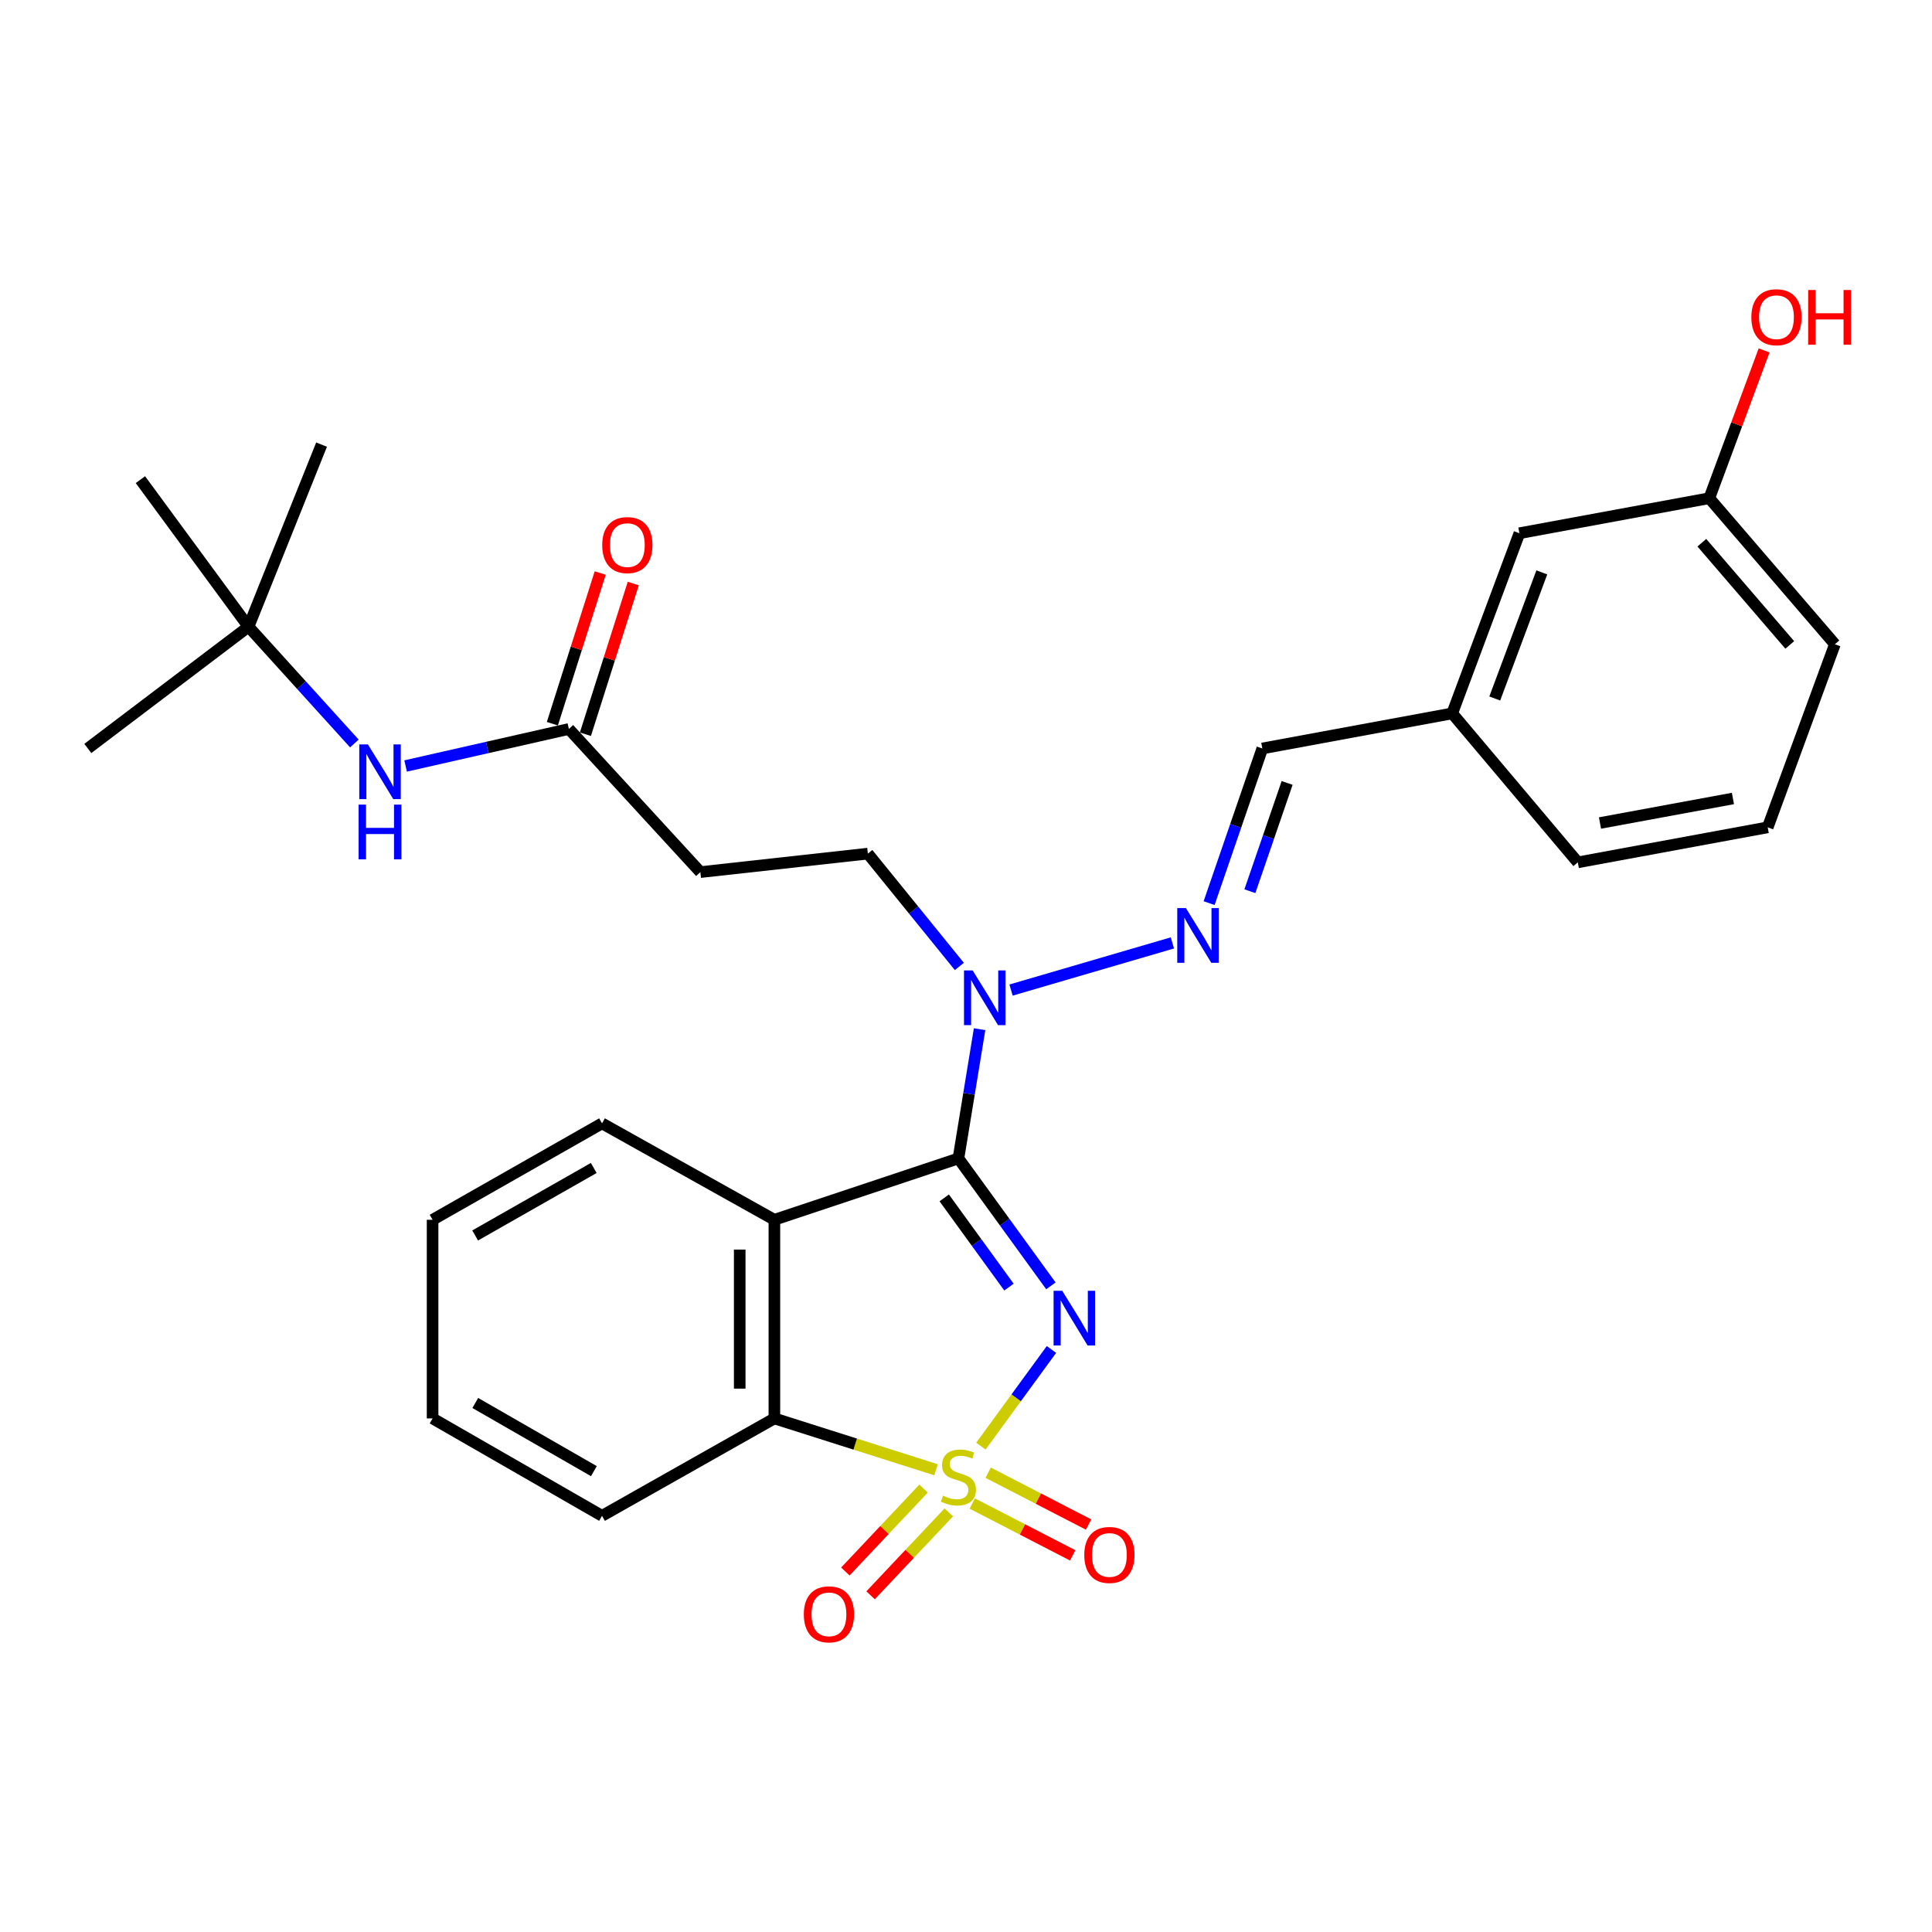 <?xml version='1.0' encoding='iso-8859-1'?>
<svg version='1.1' baseProfile='full'
              xmlns='http://www.w3.org/2000/svg'
                      xmlns:rdkit='http://www.rdkit.org/xml'
                      xmlns:xlink='http://www.w3.org/1999/xlink'
                  xml:space='preserve'
width='1000px' height='1000px' viewBox='0 0 1000 1000'>
<!-- END OF HEADER -->
<rect style='opacity:1.0;fill:#FFFFFF;stroke:none' width='1000' height='1000' x='0' y='0'> </rect>
<path class='bond-0' d='M 507.704,748.509 L 525.97,723.495' style='fill:none;fill-rule:evenodd;stroke:#CCCC00;stroke-width:6px;stroke-linecap:butt;stroke-linejoin:miter;stroke-opacity:1' />
<path class='bond-0' d='M 525.97,723.495 L 544.236,698.481' style='fill:none;fill-rule:evenodd;stroke:#0000FF;stroke-width:6px;stroke-linecap:butt;stroke-linejoin:miter;stroke-opacity:1' />
<path class='bond-3' d='M 484.502,760.75 L 442.663,747.463' style='fill:none;fill-rule:evenodd;stroke:#CCCC00;stroke-width:6px;stroke-linecap:butt;stroke-linejoin:miter;stroke-opacity:1' />
<path class='bond-3' d='M 442.663,747.463 L 400.823,734.176' style='fill:none;fill-rule:evenodd;stroke:#000000;stroke-width:6px;stroke-linecap:butt;stroke-linejoin:miter;stroke-opacity:1' />
<path class='bond-6' d='M 503.244,778.222 L 529.233,791.636' style='fill:none;fill-rule:evenodd;stroke:#CCCC00;stroke-width:6px;stroke-linecap:butt;stroke-linejoin:miter;stroke-opacity:1' />
<path class='bond-6' d='M 529.233,791.636 L 555.223,805.051' style='fill:none;fill-rule:evenodd;stroke:#FF0000;stroke-width:6px;stroke-linecap:butt;stroke-linejoin:miter;stroke-opacity:1' />
<path class='bond-6' d='M 511.475,762.274 L 537.465,775.688' style='fill:none;fill-rule:evenodd;stroke:#CCCC00;stroke-width:6px;stroke-linecap:butt;stroke-linejoin:miter;stroke-opacity:1' />
<path class='bond-6' d='M 537.465,775.688 L 563.454,789.103' style='fill:none;fill-rule:evenodd;stroke:#FF0000;stroke-width:6px;stroke-linecap:butt;stroke-linejoin:miter;stroke-opacity:1' />
<path class='bond-7' d='M 478.03,770.488 L 457.792,791.949' style='fill:none;fill-rule:evenodd;stroke:#CCCC00;stroke-width:6px;stroke-linecap:butt;stroke-linejoin:miter;stroke-opacity:1' />
<path class='bond-7' d='M 457.792,791.949 L 437.553,813.41' style='fill:none;fill-rule:evenodd;stroke:#FF0000;stroke-width:6px;stroke-linecap:butt;stroke-linejoin:miter;stroke-opacity:1' />
<path class='bond-7' d='M 491.087,782.802 L 470.849,804.262' style='fill:none;fill-rule:evenodd;stroke:#CCCC00;stroke-width:6px;stroke-linecap:butt;stroke-linejoin:miter;stroke-opacity:1' />
<path class='bond-7' d='M 470.849,804.262 L 450.61,825.723' style='fill:none;fill-rule:evenodd;stroke:#FF0000;stroke-width:6px;stroke-linecap:butt;stroke-linejoin:miter;stroke-opacity:1' />
<path class='bond-1' d='M 543.945,665.556 L 520.013,632.575' style='fill:none;fill-rule:evenodd;stroke:#0000FF;stroke-width:6px;stroke-linecap:butt;stroke-linejoin:miter;stroke-opacity:1' />
<path class='bond-1' d='M 520.013,632.575 L 496.081,599.595' style='fill:none;fill-rule:evenodd;stroke:#000000;stroke-width:6px;stroke-linecap:butt;stroke-linejoin:miter;stroke-opacity:1' />
<path class='bond-1' d='M 522.24,666.202 L 505.487,643.116' style='fill:none;fill-rule:evenodd;stroke:#0000FF;stroke-width:6px;stroke-linecap:butt;stroke-linejoin:miter;stroke-opacity:1' />
<path class='bond-1' d='M 505.487,643.116 L 488.735,620.029' style='fill:none;fill-rule:evenodd;stroke:#000000;stroke-width:6px;stroke-linecap:butt;stroke-linejoin:miter;stroke-opacity:1' />
<path class='bond-4' d='M 496.081,599.595 L 501.559,566.151' style='fill:none;fill-rule:evenodd;stroke:#000000;stroke-width:6px;stroke-linecap:butt;stroke-linejoin:miter;stroke-opacity:1' />
<path class='bond-4' d='M 501.559,566.151 L 507.036,532.707' style='fill:none;fill-rule:evenodd;stroke:#0000FF;stroke-width:6px;stroke-linecap:butt;stroke-linejoin:miter;stroke-opacity:1' />
<path class='bond-29' d='M 496.081,599.595 L 400.823,631.361' style='fill:none;fill-rule:evenodd;stroke:#000000;stroke-width:6px;stroke-linecap:butt;stroke-linejoin:miter;stroke-opacity:1' />
<path class='bond-2' d='M 400.823,631.361 L 400.823,734.176' style='fill:none;fill-rule:evenodd;stroke:#000000;stroke-width:6px;stroke-linecap:butt;stroke-linejoin:miter;stroke-opacity:1' />
<path class='bond-2' d='M 382.876,646.783 L 382.876,718.754' style='fill:none;fill-rule:evenodd;stroke:#000000;stroke-width:6px;stroke-linecap:butt;stroke-linejoin:miter;stroke-opacity:1' />
<path class='bond-15' d='M 400.823,631.361 L 311.607,581.458' style='fill:none;fill-rule:evenodd;stroke:#000000;stroke-width:6px;stroke-linecap:butt;stroke-linejoin:miter;stroke-opacity:1' />
<path class='bond-19' d='M 400.823,734.176 L 311.607,784.587' style='fill:none;fill-rule:evenodd;stroke:#000000;stroke-width:6px;stroke-linecap:butt;stroke-linejoin:miter;stroke-opacity:1' />
<path class='bond-5' d='M 523.316,512.461 L 606.823,488.052' style='fill:none;fill-rule:evenodd;stroke:#0000FF;stroke-width:6px;stroke-linecap:butt;stroke-linejoin:miter;stroke-opacity:1' />
<path class='bond-12' d='M 496.559,500.235 L 472.879,471.033' style='fill:none;fill-rule:evenodd;stroke:#0000FF;stroke-width:6px;stroke-linecap:butt;stroke-linejoin:miter;stroke-opacity:1' />
<path class='bond-12' d='M 472.879,471.033 L 449.2,441.832' style='fill:none;fill-rule:evenodd;stroke:#000000;stroke-width:6px;stroke-linecap:butt;stroke-linejoin:miter;stroke-opacity:1' />
<path class='bond-11' d='M 625.835,467.458 L 639.605,427.43' style='fill:none;fill-rule:evenodd;stroke:#0000FF;stroke-width:6px;stroke-linecap:butt;stroke-linejoin:miter;stroke-opacity:1' />
<path class='bond-11' d='M 639.605,427.43 L 653.375,387.403' style='fill:none;fill-rule:evenodd;stroke:#000000;stroke-width:6px;stroke-linecap:butt;stroke-linejoin:miter;stroke-opacity:1' />
<path class='bond-11' d='M 646.937,461.288 L 656.576,433.268' style='fill:none;fill-rule:evenodd;stroke:#0000FF;stroke-width:6px;stroke-linecap:butt;stroke-linejoin:miter;stroke-opacity:1' />
<path class='bond-11' d='M 656.576,433.268 L 666.215,405.249' style='fill:none;fill-rule:evenodd;stroke:#000000;stroke-width:6px;stroke-linecap:butt;stroke-linejoin:miter;stroke-opacity:1' />
<path class='bond-8' d='M 294.458,377.313 L 362.506,451.403' style='fill:none;fill-rule:evenodd;stroke:#000000;stroke-width:6px;stroke-linecap:butt;stroke-linejoin:miter;stroke-opacity:1' />
<path class='bond-10' d='M 294.458,377.313 L 252.2,386.893' style='fill:none;fill-rule:evenodd;stroke:#000000;stroke-width:6px;stroke-linecap:butt;stroke-linejoin:miter;stroke-opacity:1' />
<path class='bond-10' d='M 252.2,386.893 L 209.943,396.474' style='fill:none;fill-rule:evenodd;stroke:#0000FF;stroke-width:6px;stroke-linecap:butt;stroke-linejoin:miter;stroke-opacity:1' />
<path class='bond-13' d='M 303.01,380.029 L 315.395,341.029' style='fill:none;fill-rule:evenodd;stroke:#000000;stroke-width:6px;stroke-linecap:butt;stroke-linejoin:miter;stroke-opacity:1' />
<path class='bond-13' d='M 315.395,341.029 L 327.78,302.029' style='fill:none;fill-rule:evenodd;stroke:#FF0000;stroke-width:6px;stroke-linecap:butt;stroke-linejoin:miter;stroke-opacity:1' />
<path class='bond-13' d='M 285.905,374.597 L 298.29,335.597' style='fill:none;fill-rule:evenodd;stroke:#000000;stroke-width:6px;stroke-linecap:butt;stroke-linejoin:miter;stroke-opacity:1' />
<path class='bond-13' d='M 298.29,335.597 L 310.675,296.597' style='fill:none;fill-rule:evenodd;stroke:#FF0000;stroke-width:6px;stroke-linecap:butt;stroke-linejoin:miter;stroke-opacity:1' />
<path class='bond-9' d='M 362.506,451.403 L 449.2,441.832' style='fill:none;fill-rule:evenodd;stroke:#000000;stroke-width:6px;stroke-linecap:butt;stroke-linejoin:miter;stroke-opacity:1' />
<path class='bond-14' d='M 183.423,384.83 L 156.031,354.605' style='fill:none;fill-rule:evenodd;stroke:#0000FF;stroke-width:6px;stroke-linecap:butt;stroke-linejoin:miter;stroke-opacity:1' />
<path class='bond-14' d='M 156.031,354.605 L 128.638,324.379' style='fill:none;fill-rule:evenodd;stroke:#000000;stroke-width:6px;stroke-linecap:butt;stroke-linejoin:miter;stroke-opacity:1' />
<path class='bond-16' d='M 653.375,387.403 L 751.655,369.256' style='fill:none;fill-rule:evenodd;stroke:#000000;stroke-width:6px;stroke-linecap:butt;stroke-linejoin:miter;stroke-opacity:1' />
<path class='bond-22' d='M 128.638,324.379 L 166.446,230.128' style='fill:none;fill-rule:evenodd;stroke:#000000;stroke-width:6px;stroke-linecap:butt;stroke-linejoin:miter;stroke-opacity:1' />
<path class='bond-23' d='M 128.638,324.379 L 45.455,387.403' style='fill:none;fill-rule:evenodd;stroke:#000000;stroke-width:6px;stroke-linecap:butt;stroke-linejoin:miter;stroke-opacity:1' />
<path class='bond-24' d='M 128.638,324.379 L 72.674,248.264' style='fill:none;fill-rule:evenodd;stroke:#000000;stroke-width:6px;stroke-linecap:butt;stroke-linejoin:miter;stroke-opacity:1' />
<path class='bond-30' d='M 311.607,581.458 L 223.906,631.361' style='fill:none;fill-rule:evenodd;stroke:#000000;stroke-width:6px;stroke-linecap:butt;stroke-linejoin:miter;stroke-opacity:1' />
<path class='bond-30' d='M 307.327,604.542 L 245.937,639.474' style='fill:none;fill-rule:evenodd;stroke:#000000;stroke-width:6px;stroke-linecap:butt;stroke-linejoin:miter;stroke-opacity:1' />
<path class='bond-17' d='M 751.655,369.256 L 786.442,276.002' style='fill:none;fill-rule:evenodd;stroke:#000000;stroke-width:6px;stroke-linecap:butt;stroke-linejoin:miter;stroke-opacity:1' />
<path class='bond-17' d='M 773.688,361.541 L 798.039,296.263' style='fill:none;fill-rule:evenodd;stroke:#000000;stroke-width:6px;stroke-linecap:butt;stroke-linejoin:miter;stroke-opacity:1' />
<path class='bond-25' d='M 751.655,369.256 L 816.662,446.358' style='fill:none;fill-rule:evenodd;stroke:#000000;stroke-width:6px;stroke-linecap:butt;stroke-linejoin:miter;stroke-opacity:1' />
<path class='bond-18' d='M 786.442,276.002 L 884.731,257.866' style='fill:none;fill-rule:evenodd;stroke:#000000;stroke-width:6px;stroke-linecap:butt;stroke-linejoin:miter;stroke-opacity:1' />
<path class='bond-20' d='M 884.731,257.866 L 898.914,219.615' style='fill:none;fill-rule:evenodd;stroke:#000000;stroke-width:6px;stroke-linecap:butt;stroke-linejoin:miter;stroke-opacity:1' />
<path class='bond-20' d='M 898.914,219.615 L 913.098,181.364' style='fill:none;fill-rule:evenodd;stroke:#FF0000;stroke-width:6px;stroke-linecap:butt;stroke-linejoin:miter;stroke-opacity:1' />
<path class='bond-31' d='M 884.731,257.866 L 949.738,333.452' style='fill:none;fill-rule:evenodd;stroke:#000000;stroke-width:6px;stroke-linecap:butt;stroke-linejoin:miter;stroke-opacity:1' />
<path class='bond-31' d='M 880.875,280.906 L 926.38,333.817' style='fill:none;fill-rule:evenodd;stroke:#000000;stroke-width:6px;stroke-linecap:butt;stroke-linejoin:miter;stroke-opacity:1' />
<path class='bond-28' d='M 311.607,784.587 L 223.906,734.176' style='fill:none;fill-rule:evenodd;stroke:#000000;stroke-width:6px;stroke-linecap:butt;stroke-linejoin:miter;stroke-opacity:1' />
<path class='bond-28' d='M 307.396,761.466 L 246.005,726.178' style='fill:none;fill-rule:evenodd;stroke:#000000;stroke-width:6px;stroke-linecap:butt;stroke-linejoin:miter;stroke-opacity:1' />
<path class='bond-21' d='M 914.961,428.222 L 816.662,446.358' style='fill:none;fill-rule:evenodd;stroke:#000000;stroke-width:6px;stroke-linecap:butt;stroke-linejoin:miter;stroke-opacity:1' />
<path class='bond-21' d='M 896.96,413.293 L 828.151,425.989' style='fill:none;fill-rule:evenodd;stroke:#000000;stroke-width:6px;stroke-linecap:butt;stroke-linejoin:miter;stroke-opacity:1' />
<path class='bond-26' d='M 914.961,428.222 L 949.738,333.452' style='fill:none;fill-rule:evenodd;stroke:#000000;stroke-width:6px;stroke-linecap:butt;stroke-linejoin:miter;stroke-opacity:1' />
<path class='bond-27' d='M 223.906,631.361 L 223.906,734.176' style='fill:none;fill-rule:evenodd;stroke:#000000;stroke-width:6px;stroke-linecap:butt;stroke-linejoin:miter;stroke-opacity:1' />
<path  class='atom-0' d='M 488.081 774.147
Q 488.401 774.267, 489.721 774.827
Q 491.041 775.387, 492.481 775.747
Q 493.961 776.067, 495.401 776.067
Q 498.081 776.067, 499.641 774.787
Q 501.201 773.467, 501.201 771.187
Q 501.201 769.627, 500.401 768.667
Q 499.641 767.707, 498.441 767.187
Q 497.241 766.667, 495.241 766.067
Q 492.721 765.307, 491.201 764.587
Q 489.721 763.867, 488.641 762.347
Q 487.601 760.827, 487.601 758.267
Q 487.601 754.707, 490.001 752.507
Q 492.441 750.307, 497.241 750.307
Q 500.521 750.307, 504.241 751.867
L 503.321 754.947
Q 499.921 753.547, 497.361 753.547
Q 494.601 753.547, 493.081 754.707
Q 491.561 755.827, 491.601 757.787
Q 491.601 759.307, 492.361 760.227
Q 493.161 761.147, 494.281 761.667
Q 495.441 762.187, 497.361 762.787
Q 499.921 763.587, 501.441 764.387
Q 502.961 765.187, 504.041 766.827
Q 505.161 768.427, 505.161 771.187
Q 505.161 775.107, 502.521 777.227
Q 499.921 779.307, 495.561 779.307
Q 493.041 779.307, 491.121 778.747
Q 489.241 778.227, 487.001 777.307
L 488.081 774.147
' fill='#CCCC00'/>
<path  class='atom-1' d='M 549.813 668.11
L 559.093 683.11
Q 560.013 684.59, 561.493 687.27
Q 562.973 689.95, 563.053 690.11
L 563.053 668.11
L 566.813 668.11
L 566.813 696.43
L 562.933 696.43
L 552.973 680.03
Q 551.813 678.11, 550.573 675.91
Q 549.373 673.71, 549.013 673.03
L 549.013 696.43
L 545.333 696.43
L 545.333 668.11
L 549.813 668.11
' fill='#0000FF'/>
<path  class='atom-5' d='M 503.441 502.281
L 512.721 517.281
Q 513.641 518.761, 515.121 521.441
Q 516.601 524.121, 516.681 524.281
L 516.681 502.281
L 520.441 502.281
L 520.441 530.601
L 516.561 530.601
L 506.601 514.201
Q 505.441 512.281, 504.201 510.081
Q 503.001 507.881, 502.641 507.201
L 502.641 530.601
L 498.961 530.601
L 498.961 502.281
L 503.441 502.281
' fill='#0000FF'/>
<path  class='atom-6' d='M 613.824 470.016
L 623.104 485.016
Q 624.024 486.496, 625.504 489.176
Q 626.984 491.856, 627.064 492.016
L 627.064 470.016
L 630.824 470.016
L 630.824 498.336
L 626.944 498.336
L 616.984 481.936
Q 615.824 480.016, 614.584 477.816
Q 613.384 475.616, 613.024 474.936
L 613.024 498.336
L 609.344 498.336
L 609.344 470.016
L 613.824 470.016
' fill='#0000FF'/>
<path  class='atom-7' d='M 561.22 804.838
Q 561.22 798.038, 564.58 794.238
Q 567.94 790.438, 574.22 790.438
Q 580.5 790.438, 583.86 794.238
Q 587.22 798.038, 587.22 804.838
Q 587.22 811.718, 583.82 815.638
Q 580.42 819.518, 574.22 819.518
Q 567.98 819.518, 564.58 815.638
Q 561.22 811.758, 561.22 804.838
M 574.22 816.318
Q 578.54 816.318, 580.86 813.438
Q 583.22 810.518, 583.22 804.838
Q 583.22 799.278, 580.86 796.478
Q 578.54 793.638, 574.22 793.638
Q 569.9 793.638, 567.54 796.438
Q 565.22 799.238, 565.22 804.838
Q 565.22 810.558, 567.54 813.438
Q 569.9 816.318, 574.22 816.318
' fill='#FF0000'/>
<path  class='atom-8' d='M 416.059 835.577
Q 416.059 828.777, 419.419 824.977
Q 422.779 821.177, 429.059 821.177
Q 435.339 821.177, 438.699 824.977
Q 442.059 828.777, 442.059 835.577
Q 442.059 842.457, 438.659 846.377
Q 435.259 850.257, 429.059 850.257
Q 422.819 850.257, 419.419 846.377
Q 416.059 842.497, 416.059 835.577
M 429.059 847.057
Q 433.379 847.057, 435.699 844.177
Q 438.059 841.257, 438.059 835.577
Q 438.059 830.017, 435.699 827.217
Q 433.379 824.377, 429.059 824.377
Q 424.739 824.377, 422.379 827.177
Q 420.059 829.977, 420.059 835.577
Q 420.059 841.297, 422.379 844.177
Q 424.739 847.057, 429.059 847.057
' fill='#FF0000'/>
<path  class='atom-11' d='M 190.437 385.317
L 199.717 400.317
Q 200.637 401.797, 202.117 404.477
Q 203.597 407.157, 203.677 407.317
L 203.677 385.317
L 207.437 385.317
L 207.437 413.637
L 203.557 413.637
L 193.597 397.237
Q 192.437 395.317, 191.197 393.117
Q 189.997 390.917, 189.637 390.237
L 189.637 413.637
L 185.957 413.637
L 185.957 385.317
L 190.437 385.317
' fill='#0000FF'/>
<path  class='atom-11' d='M 185.617 416.469
L 189.457 416.469
L 189.457 428.509
L 203.937 428.509
L 203.937 416.469
L 207.777 416.469
L 207.777 444.789
L 203.937 444.789
L 203.937 431.709
L 189.457 431.709
L 189.457 444.789
L 185.617 444.789
L 185.617 416.469
' fill='#0000FF'/>
<path  class='atom-14' d='M 311.708 282.134
Q 311.708 275.334, 315.068 271.534
Q 318.428 267.734, 324.708 267.734
Q 330.988 267.734, 334.348 271.534
Q 337.708 275.334, 337.708 282.134
Q 337.708 289.014, 334.308 292.934
Q 330.908 296.814, 324.708 296.814
Q 318.468 296.814, 315.068 292.934
Q 311.708 289.054, 311.708 282.134
M 324.708 293.614
Q 329.028 293.614, 331.348 290.734
Q 333.708 287.814, 333.708 282.134
Q 333.708 276.574, 331.348 273.774
Q 329.028 270.934, 324.708 270.934
Q 320.388 270.934, 318.028 273.734
Q 315.708 276.534, 315.708 282.134
Q 315.708 287.854, 318.028 290.734
Q 320.388 293.614, 324.708 293.614
' fill='#FF0000'/>
<path  class='atom-21' d='M 906.498 164.184
Q 906.498 157.384, 909.858 153.584
Q 913.218 149.784, 919.498 149.784
Q 925.778 149.784, 929.138 153.584
Q 932.498 157.384, 932.498 164.184
Q 932.498 171.064, 929.098 174.984
Q 925.698 178.864, 919.498 178.864
Q 913.258 178.864, 909.858 174.984
Q 906.498 171.104, 906.498 164.184
M 919.498 175.664
Q 923.818 175.664, 926.138 172.784
Q 928.498 169.864, 928.498 164.184
Q 928.498 158.624, 926.138 155.824
Q 923.818 152.984, 919.498 152.984
Q 915.178 152.984, 912.818 155.784
Q 910.498 158.584, 910.498 164.184
Q 910.498 169.904, 912.818 172.784
Q 915.178 175.664, 919.498 175.664
' fill='#FF0000'/>
<path  class='atom-21' d='M 935.898 150.104
L 939.738 150.104
L 939.738 162.144
L 954.218 162.144
L 954.218 150.104
L 958.058 150.104
L 958.058 178.424
L 954.218 178.424
L 954.218 165.344
L 939.738 165.344
L 939.738 178.424
L 935.898 178.424
L 935.898 150.104
' fill='#FF0000'/>
</svg>
